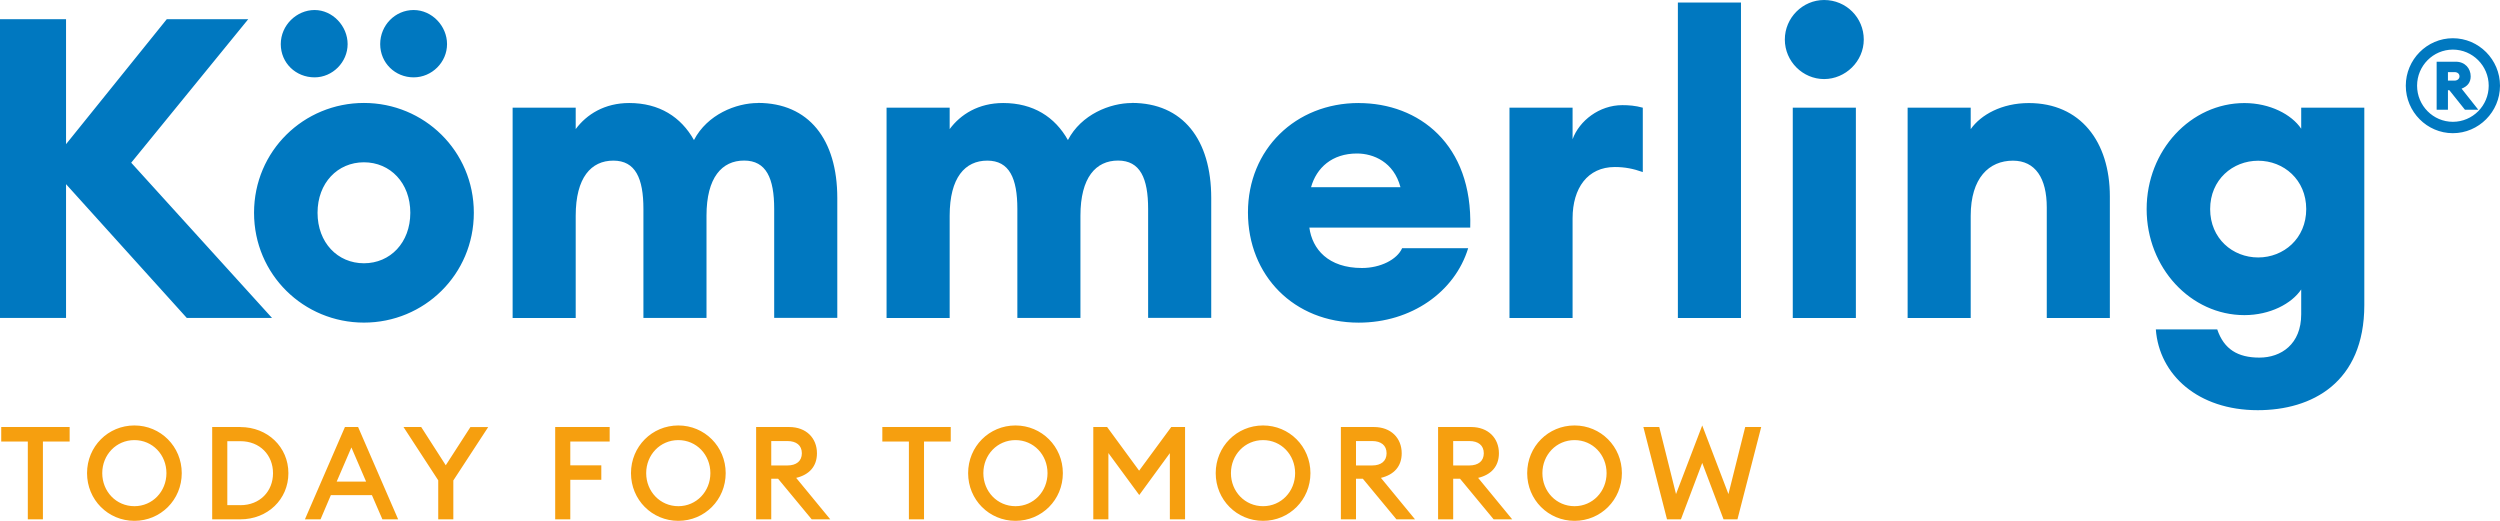 <svg width="120" height="25" viewBox="0 0 120 25" fill="none" xmlns="http://www.w3.org/2000/svg">
<path d="M11.914 0.923H8.004L3.17 6.92V0.923H0V15.26H3.17V8.84L8.965 15.26H13.056L6.298 7.81L11.914 0.923ZM17.469 4.942C14.581 4.942 12.194 7.244 12.194 10.213C12.194 13.183 14.581 15.485 17.469 15.485C20.356 15.485 22.744 13.183 22.744 10.213C22.744 7.244 20.356 4.942 17.469 4.942ZM17.469 12.637C16.206 12.637 15.242 11.647 15.242 10.213C15.242 8.78 16.206 7.79 17.469 7.79C18.732 7.79 19.695 8.78 19.695 10.213C19.695 11.647 18.732 12.637 17.469 12.637ZM15.101 3.713C15.963 3.713 16.686 2.985 16.686 2.117C16.686 1.249 15.963 0.481 15.101 0.481C14.239 0.481 13.477 1.209 13.477 2.117C13.477 3.025 14.2 3.713 15.101 3.713ZM19.854 3.713C20.735 3.713 21.458 2.985 21.458 2.117C21.458 1.249 20.735 0.481 19.854 0.481C18.972 0.481 18.249 1.209 18.249 2.117C18.249 3.025 18.972 3.713 19.854 3.713ZM36.379 4.945C35.336 4.945 33.952 5.491 33.31 6.723C32.689 5.613 31.646 4.945 30.202 4.945C29.019 4.945 28.157 5.491 27.634 6.196V5.167H24.606V15.263H27.634V10.356C27.634 8.518 28.377 7.71 29.44 7.71C30.502 7.71 30.884 8.558 30.884 10.031V15.26H33.912V10.353C33.912 8.515 34.655 7.707 35.717 7.707C36.78 7.707 37.161 8.555 37.161 10.029V15.258H40.19V9.503C40.19 6.695 38.825 4.94 36.379 4.94V4.945ZM54.328 4.945C53.285 4.945 51.901 5.491 51.26 6.723C50.638 5.613 49.595 4.945 48.152 4.945C46.968 4.945 46.106 5.491 45.584 6.196V5.167H42.555V15.263H45.584V10.356C45.584 8.518 46.326 7.71 47.389 7.71C48.451 7.71 48.833 8.558 48.833 10.031V15.26H51.861V10.353C51.861 8.515 52.604 7.707 53.666 7.707C54.729 7.707 55.11 8.555 55.11 10.029V15.258H58.139V9.503C58.139 6.695 56.775 4.94 54.328 4.94V4.945ZM65.217 4.945C62.188 4.945 59.902 7.166 59.902 10.196C59.902 13.226 62.109 15.487 65.217 15.487C67.743 15.487 69.83 14.014 70.472 11.914H67.302C67.061 12.46 66.259 12.864 65.375 12.864C63.751 12.864 62.988 11.956 62.849 10.924H70.571C70.692 6.924 68.104 4.947 65.217 4.947V4.945ZM62.931 8.984C63.191 8.057 63.934 7.368 65.137 7.368C65.92 7.368 66.903 7.772 67.222 8.984H62.931ZM75.484 6.683V5.169H72.455V15.265H75.484V10.48C75.484 9.027 76.207 8.017 77.51 8.017C77.99 8.017 78.391 8.096 78.854 8.259V5.169C78.493 5.069 78.173 5.047 77.871 5.047C76.769 5.047 75.806 5.795 75.484 6.683ZM80.538 15.265H83.567V0.12H80.538V15.265ZM87.556 0C86.534 0 85.672 0.848 85.672 1.898C85.672 2.947 86.534 3.795 87.556 3.795C88.579 3.795 89.461 2.947 89.461 1.898C89.461 0.848 88.619 0 87.556 0ZM86.053 15.265H89.082V5.169H86.053V15.265ZM97.383 4.947C96.08 4.947 95.077 5.513 94.594 6.199V5.169H91.566V15.265H94.594V10.358C94.594 8.54 95.476 7.712 96.62 7.712C97.702 7.712 98.245 8.56 98.245 9.954V15.265H101.273V9.43C101.273 6.785 99.849 4.947 97.383 4.947ZM110.458 6.179C109.998 5.493 108.955 4.947 107.732 4.947C105.164 4.947 103.039 7.209 103.039 10.036C103.039 12.864 105.164 15.126 107.732 15.126C108.955 15.126 109.998 14.58 110.458 13.894V15.086C110.458 16.52 109.495 17.165 108.452 17.165C107.41 17.165 106.749 16.761 106.427 15.811H103.48C103.641 17.993 105.505 19.689 108.373 19.689C110.961 19.689 113.487 18.377 113.487 14.639V5.169H110.458V6.179ZM108.393 12.358C107.17 12.358 106.087 11.45 106.087 10.036C106.087 8.623 107.17 7.715 108.393 7.715C109.616 7.715 110.699 8.625 110.699 10.036C110.699 11.448 109.616 12.358 108.393 12.358ZM117.737 1.835C116.496 1.835 115.478 2.86 115.478 4.114C115.478 5.369 116.496 6.393 117.737 6.393C118.977 6.393 120 5.369 120 4.114C120 2.86 118.982 1.835 117.737 1.835ZM117.737 5.847C116.793 5.847 116.02 5.072 116.02 4.114C116.02 3.157 116.791 2.381 117.737 2.381C118.683 2.381 119.458 3.157 119.458 4.114C119.458 5.072 118.687 5.847 117.737 5.847ZM118.155 4.256C118.44 4.144 118.593 3.957 118.593 3.665C118.593 3.281 118.316 2.962 117.878 2.962H116.959V5.266H117.501V4.329H117.568L118.316 5.266H118.957L118.155 4.254V4.256ZM117.816 3.87H117.501V3.461H117.816C117.952 3.461 118.056 3.536 118.056 3.665C118.056 3.783 117.952 3.87 117.816 3.87Z" fill="#0078C0"/>
<path d="M0.057 21.195H1.335V24.928H2.06V21.195H3.343V20.497H0.059V21.195H0.057ZM6.451 20.422C5.188 20.422 4.178 21.432 4.178 22.711C4.178 23.99 5.188 25 6.451 25C7.714 25 8.724 23.99 8.724 22.711C8.724 21.432 7.709 20.422 6.451 20.422ZM6.451 24.297C5.577 24.297 4.908 23.591 4.908 22.711C4.908 21.831 5.577 21.125 6.451 21.125C7.325 21.125 7.989 21.831 7.989 22.711C7.989 23.591 7.32 24.297 6.451 24.297ZM11.538 20.497H10.185V24.928H11.538C12.845 24.928 13.843 23.968 13.843 22.713C13.843 21.459 12.845 20.499 11.538 20.499V20.497ZM11.538 24.247H10.911V21.177H11.538C12.479 21.177 13.105 21.846 13.105 22.713C13.105 23.581 12.479 24.249 11.538 24.249V24.247ZM16.557 20.497L14.636 24.928H15.386L15.881 23.766H17.852L18.355 24.928H19.111L17.189 20.497H16.557ZM16.161 23.117L16.867 21.477L17.573 23.117H16.159H16.161ZM21.396 22.332L20.218 20.497H19.368L21.035 23.055V24.928H21.76V23.062L23.434 20.499H22.58L21.396 22.334V22.332ZM26.649 24.928H27.374V23.03H28.863V22.337H27.374V21.195H29.264V20.497H26.649V24.928ZM32.56 20.422C31.297 20.422 30.287 21.432 30.287 22.711C30.287 23.99 31.297 25 32.56 25C33.823 25 34.833 23.99 34.833 22.711C34.833 21.432 33.818 20.422 32.56 20.422ZM32.56 24.297C31.686 24.297 31.017 23.591 31.017 22.711C31.017 21.831 31.686 21.125 32.56 21.125C33.434 21.125 34.098 21.831 34.098 22.711C34.098 23.591 33.429 24.297 32.56 24.297ZM39.214 21.758C39.214 21.028 38.699 20.497 37.882 20.497H36.294V24.928H37.02V22.98H37.349L38.962 24.928H39.853L38.216 22.938C38.848 22.788 39.214 22.382 39.214 21.758ZM37.02 22.344V21.17H37.795C38.224 21.17 38.489 21.377 38.489 21.756C38.489 22.135 38.221 22.342 37.795 22.342H37.02V22.344ZM42.349 21.195H43.627V24.928H44.353V21.195H45.636V20.497H42.352V21.195H42.349ZM48.743 20.422C47.48 20.422 46.47 21.432 46.47 22.711C46.47 23.99 47.48 25 48.743 25C50.006 25 51.017 23.99 51.017 22.711C51.017 21.432 50.001 20.422 48.743 20.422ZM48.743 24.297C47.869 24.297 47.201 23.591 47.201 22.711C47.201 21.831 47.869 21.125 48.743 21.125C49.618 21.125 50.281 21.831 50.281 22.711C50.281 23.591 49.613 24.297 48.743 24.297ZM54.679 22.594L53.142 20.497H52.478V24.928H53.203V21.746L54.684 23.761L56.153 21.751V24.928H56.883V20.497H56.22L54.677 22.594H54.679ZM60.628 20.422C59.365 20.422 58.354 21.432 58.354 22.711C58.354 23.99 59.365 25 60.628 25C61.891 25 62.901 23.99 62.901 22.711C62.901 21.432 61.886 20.422 60.628 20.422ZM60.628 24.297C59.754 24.297 59.085 23.591 59.085 22.711C59.085 21.831 59.754 21.125 60.628 21.125C61.502 21.125 62.166 21.831 62.166 22.711C62.166 23.591 61.497 24.297 60.628 24.297ZM67.282 21.758C67.282 21.028 66.767 20.497 65.95 20.497H64.362V24.928H65.088V22.98H65.417L67.029 24.928H67.921L66.284 22.938C66.915 22.788 67.282 22.382 67.282 21.758ZM65.088 22.344V21.17H65.863C66.291 21.17 66.556 21.377 66.556 21.756C66.556 22.135 66.289 22.342 65.863 22.342H65.088V22.344ZM71.948 21.758C71.948 21.028 71.432 20.497 70.615 20.497H69.028V24.928H69.753V22.98H70.083L71.695 24.928H72.586L70.95 22.938C71.581 22.788 71.948 22.382 71.948 21.758ZM69.753 22.344V21.17H70.528C70.957 21.17 71.222 21.377 71.222 21.756C71.222 22.135 70.954 22.342 70.528 22.342H69.753V22.344ZM75.578 20.422C74.315 20.422 73.305 21.432 73.305 22.711C73.305 23.99 74.315 25 75.578 25C76.841 25 77.851 23.99 77.851 22.711C77.851 21.432 76.836 20.422 75.578 20.422ZM75.578 24.297C74.704 24.297 74.035 23.591 74.035 22.711C74.035 21.831 74.704 21.125 75.578 21.125C76.452 21.125 77.116 21.831 77.116 22.711C77.116 23.591 76.447 24.297 75.578 24.297ZM83.77 20.497L82.965 23.716L81.707 20.422L80.449 23.716L79.644 20.497H78.882L80.016 24.928H80.684L81.707 22.22L82.73 24.928H83.398L84.538 20.497H83.77Z" fill="#F69F0F"/>
</svg>
